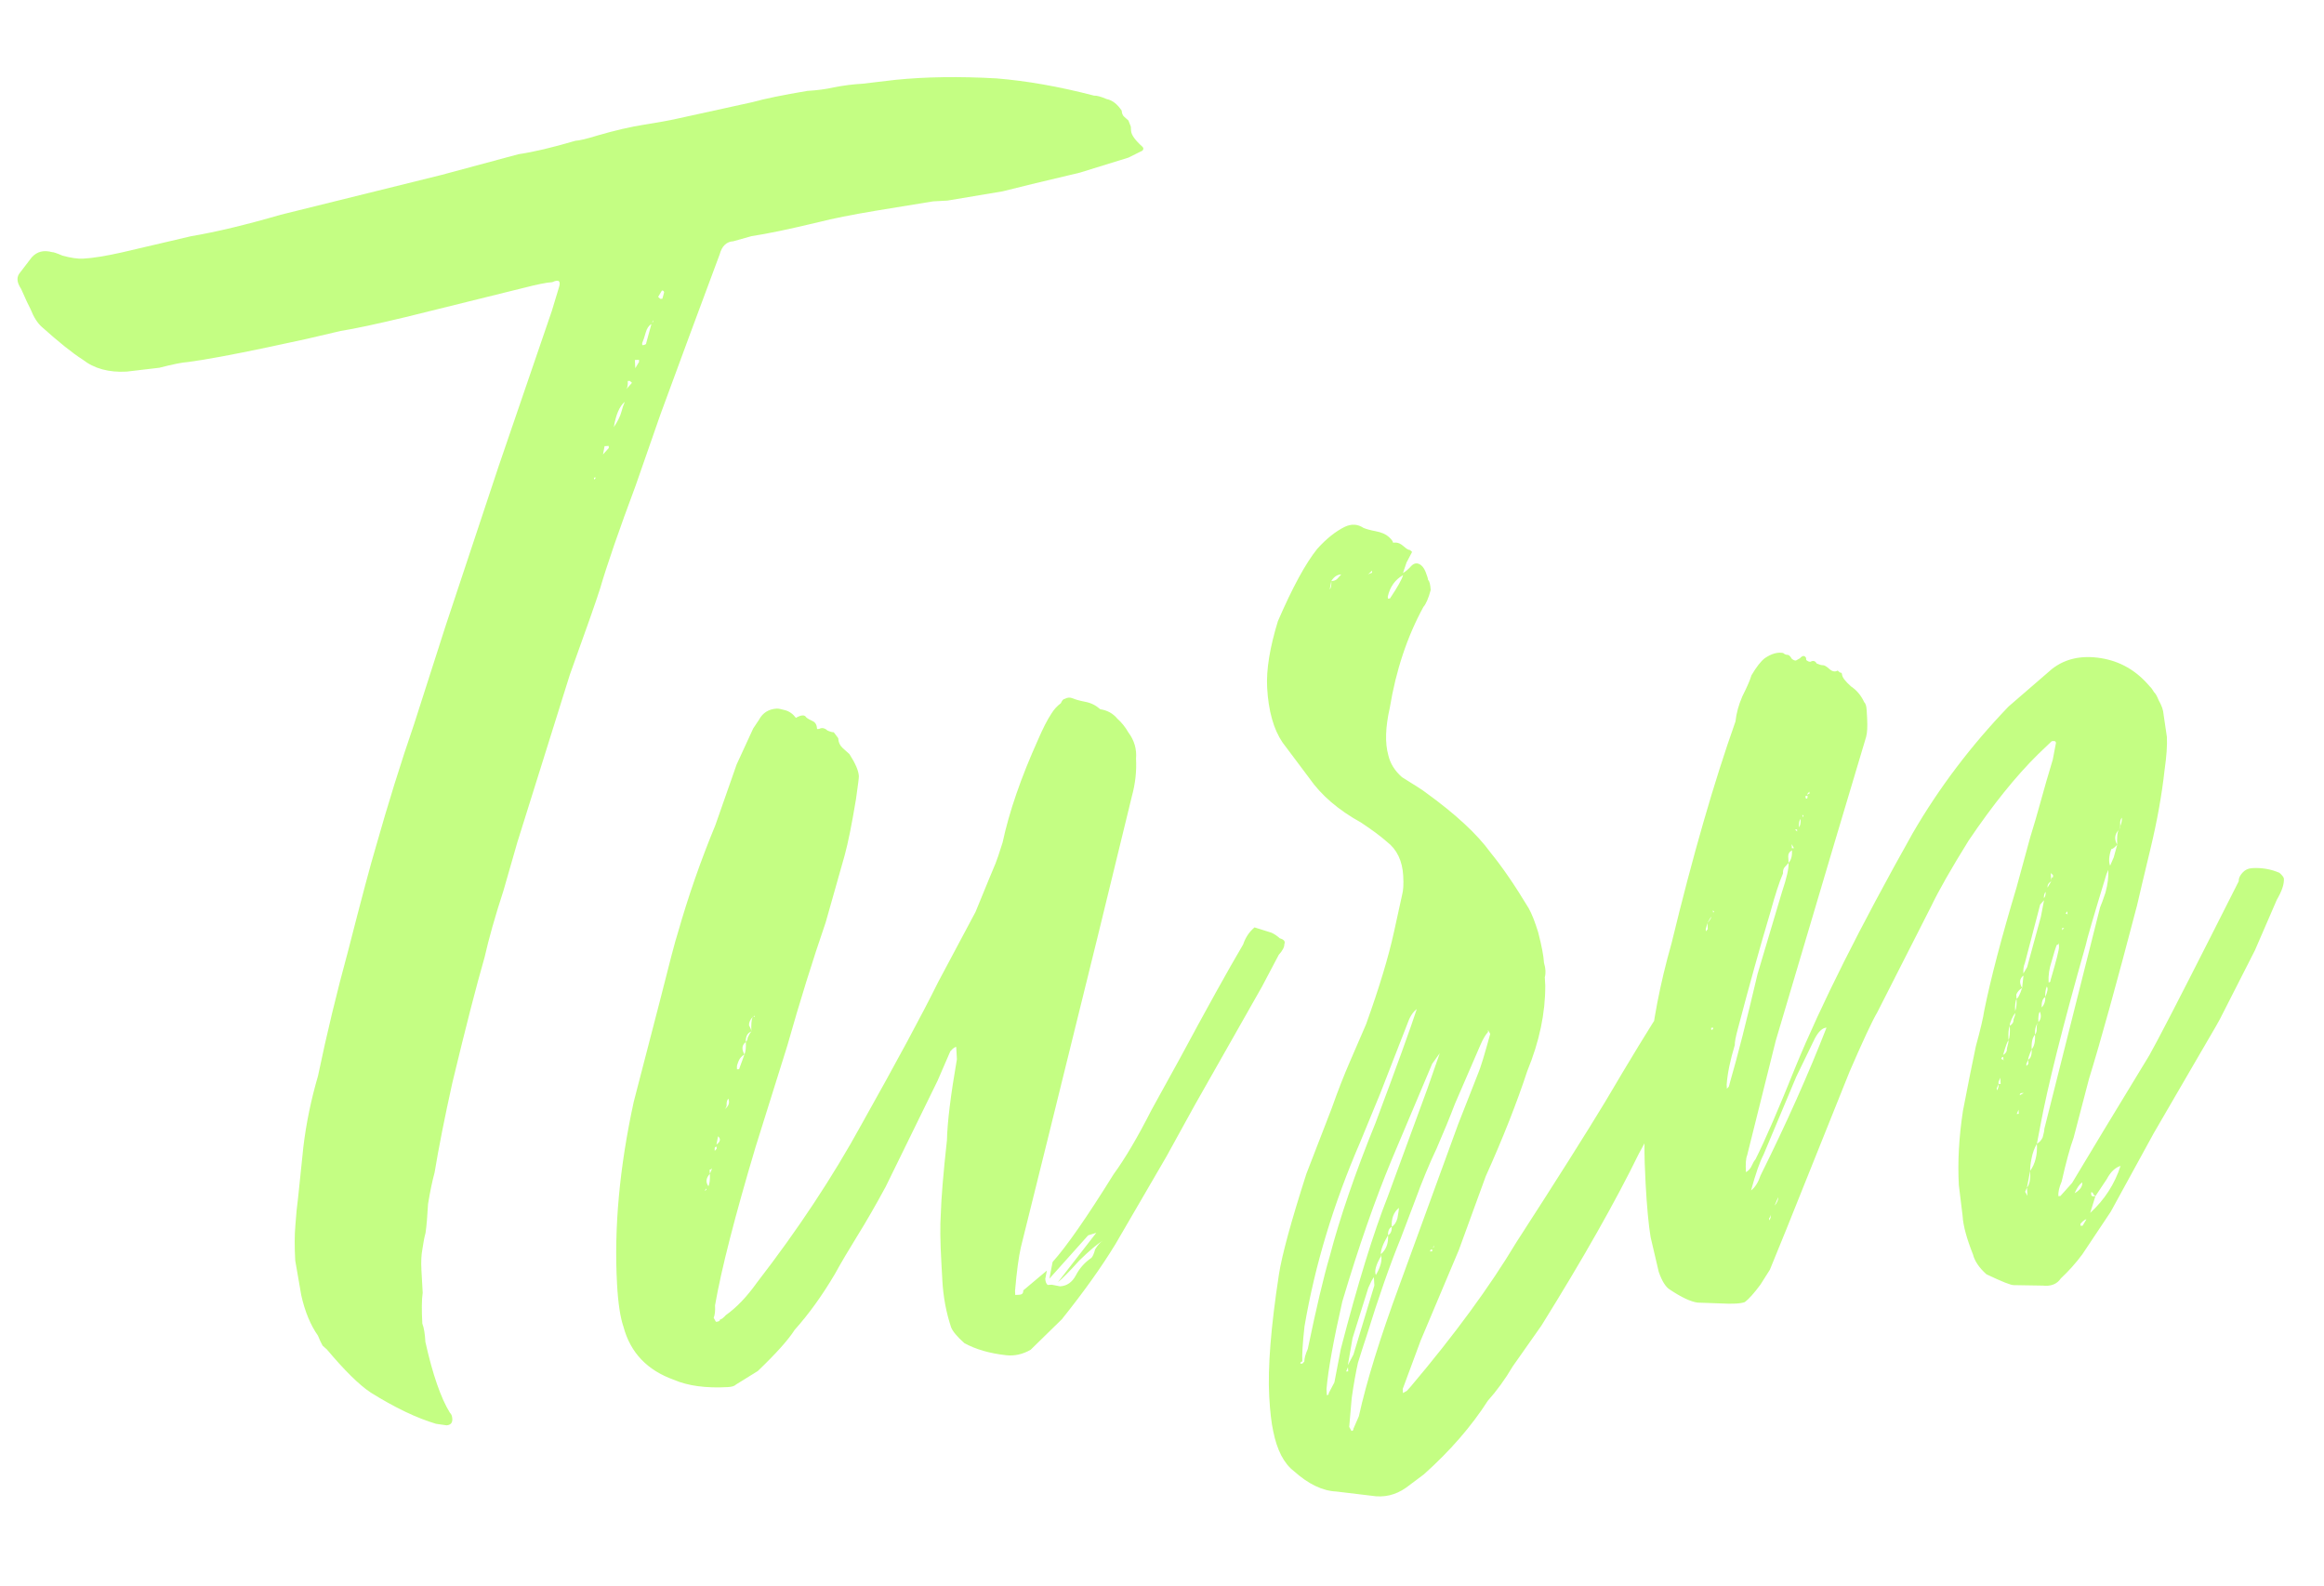 <svg xmlns="http://www.w3.org/2000/svg" width="148" height="101" viewBox="0 0 148 101" fill="none"><g style="mix-blend-mode:lighten"><path d="M72.741 9.332C72.833 9.414 72.838 9.501 72.755 9.593L71.861 10.037L68.765 10.995C66.348 11.566 64.708 11.962 63.846 12.185L60.336 12.773L59.42 12.823L55.779 13.418C54.219 13.679 53.008 13.921 52.146 14.143C50.247 14.598 48.82 14.896 47.865 15.036L46.703 15.363C46.267 15.387 45.976 15.665 45.831 16.198L43.889 21.422L42.063 26.377L40.478 30.926C39.411 33.784 38.657 35.968 38.216 37.48C37.993 38.192 37.351 40.02 36.289 42.965L32.943 53.646L32.063 56.712C31.539 58.316 31.137 59.737 30.855 60.977C30.341 62.755 29.657 65.417 28.804 68.963C28.314 71.177 27.938 73.078 27.676 74.667C27.53 75.2 27.392 75.863 27.261 76.658C27.217 77.447 27.164 78.062 27.101 78.503C27.028 78.77 26.96 79.123 26.897 79.564C26.829 79.918 26.809 80.356 26.838 80.879L26.918 82.318C26.855 82.759 26.847 83.415 26.895 84.287C26.997 84.544 27.062 84.934 27.091 85.457C27.556 87.531 28.076 89.033 28.652 89.963C28.744 90.046 28.795 90.174 28.805 90.348C28.819 90.61 28.695 90.748 28.434 90.762L27.773 90.668C26.528 90.299 25.135 89.633 23.595 88.668C22.869 88.184 21.944 87.272 20.82 85.935C20.728 85.853 20.636 85.77 20.544 85.688C20.447 85.518 20.348 85.305 20.246 85.049C19.772 84.375 19.418 83.52 19.186 82.483L18.802 80.274C18.753 79.402 18.756 78.658 18.809 78.043C18.858 77.341 18.914 76.769 18.977 76.328L19.32 73.029C19.499 71.532 19.81 70.028 20.251 68.517C20.804 65.862 21.444 63.203 22.172 60.539C23.035 57.167 23.615 54.992 23.91 54.014C24.715 51.171 25.533 48.545 26.362 46.138L28.376 39.86L31.751 29.702L35.14 19.806L35.584 18.339C35.734 17.893 35.596 17.769 35.17 17.968C34.821 17.987 34.216 18.108 33.353 18.331L25.846 20.189C23.947 20.643 22.564 20.939 21.697 21.074L19.495 21.589L17.031 22.119C14.783 22.593 13.095 22.905 11.966 23.055C11.617 23.074 11.012 23.195 10.149 23.418L8.064 23.664C6.93 23.727 5.998 23.472 5.267 22.9C4.632 22.498 3.763 21.803 2.658 20.814C2.382 20.567 2.143 20.186 1.939 19.673C1.843 19.503 1.644 19.077 1.344 18.394C1.058 17.972 1.039 17.623 1.286 17.347L2.02 16.388C2.35 16.02 2.781 15.909 3.314 16.055C3.401 16.05 3.624 16.125 3.982 16.28C4.515 16.425 4.956 16.489 5.305 16.469C5.915 16.436 6.739 16.303 7.776 16.07L12.179 15.04C13.739 14.779 15.639 14.324 17.877 13.675L28.102 11.143L33.014 9.821C33.969 9.681 35.177 9.396 36.641 8.965C36.902 8.951 37.377 8.837 38.065 8.624C39.184 8.3 40.177 8.07 41.044 7.935C41.911 7.799 42.604 7.673 43.123 7.557L47.919 6.505C48.694 6.287 49.862 6.048 51.422 5.787C52.032 5.753 52.596 5.678 53.115 5.562C53.72 5.441 54.328 5.364 54.939 5.33L57.024 5.084C58.938 4.89 61.079 4.859 63.448 4.991C65.381 5.147 67.457 5.513 69.675 6.09C69.85 6.08 70.116 6.153 70.474 6.308C70.828 6.376 71.148 6.621 71.433 7.043C71.443 7.217 71.494 7.345 71.586 7.428C71.678 7.51 71.77 7.592 71.862 7.675L72.014 8.06L72.029 8.322C72.043 8.583 72.281 8.92 72.741 9.332ZM42.291 18.624C42.286 18.537 42.24 18.496 42.153 18.5L41.913 18.907L42.051 19.031L42.182 19.024L42.291 18.624ZM41.6 20.368C41.605 20.455 41.564 20.501 41.477 20.506L41.607 20.499L41.6 20.368ZM41.484 20.637C41.314 20.733 41.193 20.915 41.12 21.181C41.048 21.448 40.972 21.671 40.895 21.85L40.902 21.981C41.077 21.971 41.161 21.923 41.156 21.835L41.484 20.637ZM40.691 22.911L40.429 22.925L40.458 23.448L40.698 23.042L40.691 22.911ZM40.247 24.378L40.109 24.255L39.978 24.262C39.993 24.524 39.959 24.701 39.877 24.793L40.247 24.378ZM39.091 27.198C39.334 26.834 39.491 26.52 39.564 26.253C39.636 25.987 39.712 25.764 39.789 25.585C39.455 25.866 39.222 26.403 39.091 27.198ZM38.764 28.396L38.502 28.411L38.4 28.941L38.771 28.527L38.764 28.396ZM37.957 30.409L37.826 30.416L37.833 30.547L37.957 30.409ZM80.961 59.39C81.14 59.467 81.322 59.588 81.506 59.753C81.772 59.826 81.867 59.952 81.789 60.131C81.799 60.306 81.68 60.531 81.433 60.807L80.364 62.834L76.06 70.419L74.271 73.666L71.036 79.224C70.154 80.673 69.017 82.266 67.626 84.005L65.635 85.952C65.126 86.242 64.608 86.358 64.08 86.3C63.024 86.183 62.135 85.926 61.413 85.529C60.953 85.117 60.672 84.783 60.571 84.526C60.256 83.581 60.07 82.586 60.012 81.539L59.947 80.362C59.874 79.054 59.863 78.049 59.911 77.346C59.941 76.295 60.072 74.713 60.305 72.601C60.33 71.463 60.541 69.746 60.939 67.45L60.895 66.665C60.808 66.67 60.682 66.764 60.518 66.948L59.703 68.83L56.402 75.572C55.767 76.744 55.169 77.783 54.606 78.689C54.044 79.595 53.564 80.409 53.167 81.13C52.367 82.486 51.514 83.671 50.608 84.683C50.206 85.317 49.423 86.191 48.26 87.305L46.865 88.17C46.782 88.262 46.61 88.315 46.349 88.329C44.953 88.406 43.808 88.251 42.912 87.863C41.216 87.257 40.148 86.135 39.708 84.498C39.5 83.897 39.362 82.986 39.295 81.766C39.097 78.19 39.452 74.322 40.359 70.161L41.981 63.905C42.627 61.333 43.024 59.824 43.175 59.378C43.834 57.068 44.627 54.794 45.553 52.556L46.913 48.676L47.967 46.387L48.331 45.842C48.568 45.392 48.948 45.152 49.472 45.123C49.559 45.118 49.736 45.152 50.002 45.225C50.269 45.298 50.496 45.46 50.685 45.712C51.024 45.519 51.242 45.506 51.339 45.676C51.431 45.758 51.567 45.838 51.746 45.916C51.925 45.993 52.022 46.163 52.036 46.425L52.167 46.417C52.337 46.321 52.514 46.355 52.698 46.519C52.877 46.597 53.01 46.633 53.097 46.629L53.38 47.006C53.395 47.268 53.494 47.481 53.678 47.646L54.092 48.017C54.475 48.608 54.676 49.078 54.695 49.427C54.7 49.514 54.639 49.998 54.513 50.88C54.251 52.469 54.011 53.663 53.792 54.462L52.585 58.727C51.756 61.135 50.939 63.76 50.134 66.603L48.126 73.012C46.798 77.459 45.934 80.83 45.536 83.126C45.556 83.475 45.526 83.739 45.449 83.918L45.594 84.173C45.769 84.163 45.853 84.115 45.849 84.027C45.936 84.022 46.062 83.928 46.227 83.744C46.9 83.269 47.562 82.577 48.211 81.666C50.823 78.286 53.043 74.927 54.87 71.59C57.1 67.618 58.726 64.598 59.749 62.53L62.126 58.069C62.819 56.369 63.244 55.339 63.399 54.981C63.476 54.802 63.627 54.356 63.85 53.644C64.267 51.697 65.021 49.512 66.112 47.09C66.422 46.373 66.698 45.833 66.94 45.47C67.1 45.199 67.306 44.969 67.558 44.78C67.636 44.601 67.718 44.509 67.805 44.504C67.975 44.407 68.149 44.397 68.329 44.475C68.508 44.552 68.774 44.625 69.128 44.693C69.481 44.761 69.796 44.919 70.072 45.166C70.513 45.229 70.874 45.428 71.155 45.762C71.431 46.009 71.666 46.302 71.859 46.641C72.237 47.145 72.399 47.705 72.346 48.32C72.389 49.105 72.302 49.897 72.084 50.696L69.945 59.474L66.729 72.509L65.012 79.426C64.871 80.046 64.747 80.971 64.641 82.202L64.655 82.463L64.916 82.449C65.091 82.439 65.173 82.347 65.164 82.173L66.167 81.33L66.668 80.909L66.566 81.439C66.576 81.614 66.627 81.742 66.719 81.825L66.98 81.81L67.511 81.912C67.947 81.888 68.284 81.651 68.521 81.2C68.759 80.75 69.088 80.382 69.51 80.096C69.592 80.004 69.67 79.825 69.742 79.558C69.902 79.287 70.067 79.103 70.237 79.006C69.897 79.2 69.396 79.621 68.732 80.27C68.155 80.914 67.7 81.377 67.366 81.658L69.815 78.505L69.299 78.664L66.828 81.425L67.032 80.364C67.938 79.352 69.234 77.487 70.921 74.77C71.653 73.767 72.453 72.411 73.32 70.701L75.109 67.454C76.854 64.209 78.206 61.772 79.166 60.145C79.316 59.699 79.558 59.336 79.893 59.055L80.961 59.39ZM46.936 68.092L47.067 68.085L47.409 67.148C47.486 66.968 47.515 66.704 47.496 66.356C47.578 66.263 47.617 66.174 47.612 66.087C47.69 65.907 47.77 65.772 47.852 65.68C47.828 65.244 47.855 64.936 47.932 64.757L48.063 64.75L48.056 64.619C48.061 64.706 48.02 64.752 47.932 64.757C47.768 64.941 47.69 65.12 47.7 65.295C47.797 65.464 47.847 65.593 47.852 65.68C47.596 65.781 47.477 66.007 47.496 66.356C47.244 66.544 47.215 66.808 47.409 67.148C47.239 67.244 47.115 67.382 47.038 67.562C46.96 67.741 46.924 67.874 46.929 67.961L46.936 68.092ZM46.732 69.153L46.5 69.691L46.732 69.153ZM46.383 69.959C46.301 70.052 46.264 70.185 46.274 70.359C46.279 70.446 46.24 70.536 46.158 70.628C46.41 70.439 46.485 70.216 46.383 69.959ZM45.845 72.088L46.078 71.551L45.845 72.088ZM45.627 72.888C45.879 72.699 45.913 72.522 45.728 72.357L45.627 72.888ZM45.517 73.287L45.641 73.149L45.634 73.018C45.547 73.023 45.505 73.069 45.51 73.156L45.517 73.287ZM45.205 74.748C44.958 75.024 44.928 75.288 45.117 75.54C45.195 75.361 45.224 75.097 45.205 74.748L45.321 74.479L45.314 74.348C45.319 74.435 45.277 74.481 45.19 74.486L45.205 74.748ZM44.87 75.816C44.957 75.811 44.998 75.765 44.994 75.678L44.87 75.816ZM111.146 58.246C111.95 58.552 112.357 58.792 112.367 58.966C112.381 59.228 112.226 59.586 111.901 60.041L109.262 64.517L104.377 73.446C102.884 76.502 100.812 80.159 98.16 84.417L96.336 87.01C95.856 87.824 95.328 88.553 94.751 89.197C93.704 90.829 92.347 92.391 90.68 93.883L89.546 94.733C88.873 95.207 88.139 95.379 87.344 95.248L85.099 94.978C84.222 94.939 83.324 94.508 82.404 93.684C81.764 93.195 81.324 92.344 81.082 91.133C80.966 90.615 80.881 89.876 80.828 88.917C80.727 87.086 80.934 84.494 81.448 81.142C81.642 79.907 82.224 77.775 83.194 74.748L84.801 70.592C85.18 69.521 85.562 68.538 85.95 67.642C86.338 66.746 86.687 65.939 86.997 65.222C87.831 62.902 88.423 60.945 88.772 59.352L89.296 56.961C89.369 56.695 89.391 56.3 89.362 55.777C89.309 54.817 88.963 54.093 88.323 53.604C87.955 53.274 87.408 52.867 86.681 52.382C85.238 51.587 84.136 50.642 83.376 49.547C82.243 48.036 81.676 47.28 81.676 47.28C81.105 46.437 80.778 45.274 80.696 43.791C80.634 42.658 80.862 41.246 81.381 39.555C82.311 37.405 83.145 35.872 83.882 34.956C84.459 34.312 85.045 33.842 85.641 33.547C86.067 33.349 86.462 33.37 86.825 33.613C87.004 33.69 87.271 33.763 87.624 33.831C87.978 33.899 88.247 34.015 88.431 34.18C88.615 34.345 88.709 34.471 88.714 34.558L88.845 34.551C89.019 34.541 89.199 34.619 89.383 34.783C89.567 34.948 89.702 35.028 89.79 35.023L89.927 35.147L89.571 35.823L89.346 36.491C89.515 36.394 89.683 36.254 89.847 36.07C90.012 35.886 90.184 35.833 90.363 35.91C90.543 35.988 90.683 36.155 90.785 36.412C90.886 36.668 90.939 36.84 90.944 36.928C91.036 37.01 91.092 37.226 91.111 37.574C90.966 38.107 90.811 38.466 90.646 38.65C89.614 40.544 88.901 42.682 88.508 45.065C88.226 46.306 88.194 47.313 88.412 48.088C88.528 48.607 88.816 49.072 89.276 49.484C90.182 50.046 90.681 50.368 90.773 50.451C92.686 51.832 94.069 53.111 94.921 54.289C95.672 55.209 96.481 56.389 97.347 57.828C97.541 58.167 97.744 58.681 97.957 59.369C98.18 60.231 98.303 60.88 98.327 61.316C98.434 61.66 98.451 61.966 98.378 62.232C98.387 62.406 98.397 62.581 98.407 62.755C98.416 64.504 98.035 66.318 97.264 68.198C96.59 70.246 95.708 72.482 94.617 74.904L92.908 79.59L90.472 85.366L89.33 88.447C89.33 88.447 89.335 88.534 89.345 88.709L89.599 88.564L89.846 88.287C92.638 84.984 94.874 81.931 96.556 79.126C99.135 75.135 101.025 72.144 102.227 70.154C103.826 67.441 105.069 65.405 105.956 64.044L109.707 58.326C109.955 58.05 110.211 57.948 110.478 58.021C110.57 58.103 110.659 58.142 110.747 58.137C110.921 58.128 111.054 58.164 111.146 58.246ZM87.369 36.338C87.205 36.522 87.079 36.616 86.991 36.621L87.377 36.469L87.369 36.338ZM84.782 37.006C84.957 36.996 85.085 36.945 85.167 36.853C85.25 36.761 85.332 36.669 85.415 36.577C85.153 36.592 84.942 36.734 84.782 37.006L84.68 37.536C84.763 37.444 84.797 37.267 84.782 37.006ZM88.386 38.118L88.517 38.111C89.002 37.385 89.28 36.888 89.353 36.622C88.844 36.912 88.52 37.368 88.379 37.988L88.386 38.118ZM83.067 86.694C83.057 86.52 83.13 86.253 83.285 85.895C83.838 83.24 84.299 81.29 84.668 80.046C85.318 77.561 86.297 74.707 87.606 71.486C88.978 67.825 89.851 65.415 90.224 64.257C89.972 64.446 89.771 64.763 89.621 65.209L87.897 69.633L86.625 72.721C84.918 76.664 83.735 80.578 83.075 84.463C82.958 85.519 82.912 86.265 82.936 86.701C82.849 86.706 82.808 86.752 82.813 86.839C82.9 86.834 82.944 86.832 82.944 86.832L83.067 86.694ZM86.539 90.176C87.029 87.962 87.883 85.203 89.1 81.9L92.86 71.59L94.125 68.371C94.28 68.013 94.54 67.167 94.903 65.835L94.758 65.581L94.765 65.712C94.6 65.896 94.441 66.167 94.285 66.525L92.656 70.289C92.351 71.093 91.966 72.033 91.5 73.108C91.03 74.096 90.567 75.215 90.111 76.465L89.195 78.877C88.502 80.577 87.784 82.629 87.042 85.031C86.892 85.477 86.705 86.056 86.482 86.768C86.342 87.388 86.208 88.139 86.082 89.02L85.922 90.866L86.067 91.12C86.154 91.115 86.195 91.069 86.19 90.982L86.539 90.176ZM85.385 85.91C86.467 81.739 87.468 78.491 88.389 76.166L90.898 69.337L91.691 67.062L91.204 67.745L88.652 73.79C87.57 76.386 86.514 79.419 85.481 82.887C84.918 85.367 84.583 87.222 84.476 88.453L84.491 88.715L84.498 88.845C84.585 88.841 84.626 88.794 84.621 88.707L84.978 88.032L85.385 85.91ZM87.618 81.195C87.937 80.652 88.044 80.209 87.938 79.865C88.272 79.584 88.425 79.182 88.396 78.659C88.565 78.562 88.643 78.383 88.629 78.121C88.798 78.024 88.919 77.843 88.992 77.576C89.06 77.223 89.091 77.002 89.087 76.915C88.752 77.196 88.6 77.598 88.629 78.121C88.459 78.218 88.381 78.397 88.396 78.659C88.076 79.201 87.923 79.603 87.938 79.865L87.945 79.996C87.625 80.538 87.516 80.938 87.618 81.195ZM91.317 79.285C91.322 79.372 91.28 79.418 91.193 79.423L91.324 79.415L91.317 79.285ZM91.201 79.553C91.113 79.558 91.072 79.604 91.077 79.691C91.164 79.687 91.208 79.684 91.208 79.684L91.201 79.553ZM87.494 81.333C87.412 81.425 87.293 81.65 87.138 82.008L86.134 85.213L85.835 86.935L86.192 86.259L87.523 81.856L87.494 81.333ZM85.726 87.334L85.734 87.465C85.729 87.378 85.726 87.334 85.726 87.334C85.814 87.329 85.857 87.327 85.857 87.327L85.843 87.065L85.726 87.334ZM145.163 55.58C145.347 55.744 145.442 55.87 145.446 55.958C145.466 56.306 145.315 56.752 144.996 57.294L143.599 60.52L141.469 64.705C141.391 64.885 140.953 65.652 140.153 67.008L137.158 72.16L134.417 77.165L132.599 79.89C132.192 80.437 131.739 80.943 131.24 81.408C130.998 81.771 130.612 81.924 130.084 81.866L128.246 81.836C128.072 81.846 127.49 81.615 126.502 81.145C126.042 80.733 125.756 80.312 125.645 79.88C125.239 78.853 125.018 78.035 124.985 77.424L124.745 75.469C124.664 73.987 124.751 72.408 125.008 70.732C125.348 68.964 125.622 67.593 125.831 66.619C126.122 65.553 126.299 64.8 126.362 64.359C126.774 62.325 127.461 59.707 128.421 56.505L129.294 53.308C129.517 52.596 129.737 51.84 129.956 51.041C130.174 50.242 130.431 49.353 130.727 48.374L130.93 47.313C130.926 47.226 130.88 47.185 130.792 47.19L130.662 47.197L129.789 48.032C128.379 49.422 126.906 51.253 125.37 53.525C124.245 55.336 123.448 56.736 122.978 57.724C121.005 61.594 119.861 63.844 119.546 64.474C119.226 65.016 118.639 66.273 117.786 68.244L113.75 78.307L112.71 80.858L112.107 81.809C111.7 82.357 111.37 82.725 111.118 82.914C110.862 83.015 110.338 83.044 109.549 83L108.103 82.949C107.662 82.886 107.078 82.612 106.352 82.127C106.081 81.967 105.841 81.587 105.633 80.986L105.117 78.784C104.987 78.004 104.881 76.873 104.799 75.391C104.693 73.472 104.7 72.029 104.822 71.06L105.019 67.507C105.238 65.133 105.713 62.658 106.446 60.081C107.799 54.495 109.157 49.785 110.519 45.948C110.577 45.42 110.723 44.888 110.955 44.35C111.271 43.72 111.464 43.272 111.537 43.006C111.857 42.463 112.143 42.097 112.395 41.909C112.817 41.623 113.204 41.514 113.558 41.582C113.65 41.664 113.739 41.703 113.827 41.698C113.914 41.694 114.006 41.776 114.103 41.946C114.195 42.028 114.284 42.067 114.371 42.062C114.541 41.965 114.626 41.917 114.626 41.917C114.791 41.733 114.921 41.725 115.018 41.895C115.018 41.895 115.021 41.938 115.025 42.026C115.117 42.108 115.207 42.147 115.294 42.142C115.464 42.045 115.597 42.082 115.694 42.251C115.873 42.329 116.006 42.365 116.094 42.36C116.181 42.355 116.316 42.435 116.5 42.6C116.684 42.765 116.861 42.799 117.031 42.702C117.031 42.702 117.077 42.743 117.169 42.826C117.256 42.821 117.302 42.862 117.307 42.949C117.317 43.124 117.505 43.376 117.873 43.705C118.237 43.947 118.518 44.282 118.716 44.708C118.808 44.791 118.861 44.963 118.876 45.224L118.905 45.747C118.934 46.271 118.912 46.665 118.839 46.932L116.846 53.602L113.085 66.274L111.259 73.591C111.182 73.77 111.157 74.121 111.186 74.644C111.356 74.547 111.479 74.409 111.557 74.23C111.635 74.051 111.715 73.915 111.797 73.823C112.427 72.564 113.28 70.593 114.356 67.909C115.976 63.971 118.457 59.023 121.802 53.066C123.479 50.174 125.517 47.481 127.915 44.987L130.67 42.605C131.508 41.946 132.545 41.714 133.781 41.908C135.016 42.102 136.055 42.7 136.897 43.704C136.989 43.786 137.084 43.912 137.181 44.081C137.273 44.164 137.369 44.334 137.471 44.59C137.665 44.929 137.769 45.23 137.783 45.491L137.994 46.923C138.023 47.446 137.974 48.149 137.848 49.03C137.673 50.614 137.372 52.293 136.945 54.066C136.518 55.839 136.235 57.035 136.094 57.655C134.794 62.625 133.773 66.311 133.031 68.714L132.057 72.441C131.829 73.066 131.574 73.999 131.293 75.239C131.138 75.597 131.067 75.907 131.082 76.169L131.212 76.162L131.954 75.334L133.997 71.941L136.883 67.189C137.44 66.196 138.744 63.675 140.795 59.626L142.569 56.117C142.559 55.942 142.637 55.763 142.802 55.579C142.966 55.395 143.179 55.296 143.441 55.281C144.051 55.248 144.626 55.347 145.163 55.58ZM114.987 50.818C115.079 50.901 115.12 50.855 115.11 50.68C115.105 50.593 115.146 50.547 115.234 50.542L115.226 50.411L115.103 50.55C115.103 50.55 115.105 50.593 115.11 50.68C115.11 50.68 115.066 50.683 114.979 50.688L114.987 50.818ZM114.79 52.01C114.877 52.005 114.875 51.962 114.783 51.879L114.79 52.01ZM114.666 52.148C114.584 52.24 114.55 52.417 114.564 52.678C114.647 52.586 114.681 52.41 114.666 52.148ZM114.441 52.816C114.441 52.816 114.397 52.819 114.31 52.824C114.31 52.824 114.356 52.865 114.448 52.947L114.441 52.816ZM134.453 54.072C134.302 54.518 134.278 54.869 134.38 55.126C134.457 54.947 134.535 54.767 134.612 54.588C134.685 54.322 134.758 54.055 134.831 53.789C134.807 53.353 134.833 53.045 134.911 52.866C134.993 52.774 135.032 52.684 135.027 52.597C135.105 52.418 135.139 52.241 135.129 52.067C135.047 52.159 135.01 52.292 135.02 52.467C135.03 52.641 134.993 52.774 134.911 52.866C134.664 53.142 134.637 53.45 134.831 53.789C134.666 53.973 134.54 54.067 134.453 54.072ZM110.207 68.794C110.648 67.283 111.223 65.021 111.931 62.008L113.481 56.806C113.781 55.914 113.922 55.294 113.903 54.945C114.067 54.761 114.14 54.495 114.121 54.146C114.116 54.059 114.114 54.015 114.114 54.015C114.201 54.011 114.244 54.008 114.244 54.008L114.099 53.754L114.106 53.885L114.121 54.146C113.951 54.243 113.871 54.379 113.881 54.553C113.891 54.727 113.898 54.858 113.903 54.945C113.82 55.037 113.738 55.129 113.655 55.221C113.573 55.313 113.537 55.447 113.546 55.621C113.314 56.159 113.052 56.96 112.761 58.026C112.096 60.249 111.403 62.737 110.68 65.488C110.535 66.021 110.467 66.375 110.477 66.549C110.181 67.528 110.009 68.368 109.96 69.07L109.974 69.332L110.098 69.194L110.207 68.794ZM133.739 57.785C133.817 57.606 133.931 57.294 134.081 56.848C134.227 56.315 134.287 55.831 134.263 55.395L134.147 55.663C133.332 58.333 132.891 59.844 132.823 60.197C131.359 65.352 130.391 69.21 129.92 71.772L129.717 72.833C129.557 73.104 129.443 73.417 129.375 73.77C129.307 74.124 129.278 74.388 129.287 74.562L129.084 75.623L128.967 75.892L129.112 76.147L129.098 75.885L129.084 75.623C129.248 75.439 129.316 75.086 129.287 74.562C129.612 74.107 129.755 73.531 129.717 72.833C129.886 72.736 130.01 72.598 130.087 72.419C130.16 72.153 130.194 71.976 130.189 71.889L133.739 57.785ZM130.63 56.12C130.46 56.217 130.38 56.353 130.39 56.527L130.63 56.12C130.62 55.946 130.659 55.856 130.746 55.852L130.739 55.721L130.601 55.597L130.615 55.859L130.63 56.12ZM109.091 58.098C109.178 58.093 109.176 58.049 109.084 57.967L109.091 58.098ZM130.274 56.796C130.191 56.888 130.155 57.021 130.164 57.196C130.247 57.104 130.283 56.97 130.274 56.796ZM108.735 58.773C108.9 58.589 108.98 58.454 108.975 58.367L108.735 58.773L108.626 59.173L108.633 59.304L108.757 59.166L108.735 58.773ZM128.95 61.33C128.872 61.509 128.841 61.73 128.855 61.991L129.095 61.584L129.968 58.387L130.172 57.326C130.172 57.326 130.089 57.418 129.925 57.602L128.95 61.33ZM110.595 59.195C110.682 59.191 110.723 59.145 110.719 59.057L110.711 58.926L110.595 59.195ZM131.53 58.17C131.617 58.165 131.664 58.206 131.668 58.293L131.661 58.163L131.654 58.032L131.53 58.17ZM108.436 60.495C108.427 60.321 108.422 60.234 108.422 60.234L108.436 60.495L108.087 61.302C108.257 61.205 108.381 61.067 108.458 60.888C108.448 60.713 108.441 60.583 108.436 60.495ZM131.327 59.231L131.45 59.093L131.319 59.1L131.327 59.231ZM131.108 60.03C131.113 60.117 131.072 60.163 130.985 60.168C130.907 60.347 130.796 60.703 130.65 61.236C130.5 61.682 130.437 62.122 130.461 62.558C130.548 62.554 130.589 62.508 130.584 62.42C130.953 61.175 131.132 60.466 131.123 60.291C131.123 60.291 131.118 60.204 131.108 60.03ZM107.869 62.101C108.039 62.004 108.114 61.782 108.095 61.433C108.099 61.52 108.024 61.743 107.869 62.101ZM109.86 62.516C109.691 62.613 109.608 62.705 109.613 62.792C109.618 62.879 109.579 62.969 109.497 63.061L109.38 63.33C109.385 63.417 109.431 63.458 109.518 63.453L109.497 63.061L109.86 62.516ZM128.419 63.59C128.341 63.769 128.312 64.033 128.331 64.382C128.409 64.203 128.438 63.938 128.419 63.59C128.506 63.585 128.625 63.36 128.775 62.914L128.862 62.122C128.61 62.311 128.581 62.575 128.775 62.914C128.605 63.011 128.482 63.149 128.404 63.328C128.409 63.415 128.414 63.502 128.419 63.59ZM130.25 63.489C130.405 63.13 130.436 62.91 130.344 62.827C130.267 63.007 130.235 63.227 130.25 63.489C130.08 63.585 130.005 63.808 130.024 64.157C130.189 63.973 130.264 63.75 130.25 63.489ZM107.272 65.545C107.267 65.458 107.309 65.412 107.396 65.407C107.309 65.412 107.263 65.371 107.258 65.284L107.265 65.415L107.272 65.545ZM108.98 65.582C109.067 65.577 109.108 65.531 109.103 65.444L108.973 65.451L108.98 65.582ZM127.909 66.242C127.987 66.063 128.013 65.755 127.989 65.319C128.159 65.222 128.239 65.087 128.229 64.912C128.307 64.733 128.343 64.6 128.338 64.513C128.256 64.605 128.176 64.74 128.098 64.919C128.021 65.099 127.985 65.232 127.989 65.319C127.912 65.498 127.885 65.806 127.909 66.242C127.827 66.334 127.713 66.646 127.567 67.179C127.737 67.082 127.817 66.947 127.807 66.772C127.88 66.506 127.914 66.329 127.909 66.242ZM129.813 65.087C129.978 64.903 130.01 64.683 129.908 64.426C129.826 64.518 129.794 64.738 129.813 65.087C129.649 65.271 129.576 65.537 129.595 65.886C129.43 66.07 129.36 66.38 129.384 66.816C129.229 67.175 129.154 67.398 129.159 67.485L129.042 67.754L129.05 67.884L129.173 67.746L129.159 67.485C129.328 67.388 129.403 67.165 129.384 66.816C129.549 66.632 129.619 66.322 129.595 65.886C129.677 65.794 129.714 65.661 129.704 65.487C129.695 65.312 129.731 65.179 129.813 65.087ZM112.116 74.855C113.769 71.528 115.17 68.389 116.319 65.439C116.058 65.454 115.808 65.686 115.571 66.136L114.393 68.563L112.306 73.533C112.068 73.983 111.804 74.741 111.513 75.807C111.765 75.618 111.966 75.301 112.116 74.855ZM127.575 67.31C127.487 67.315 127.446 67.361 127.451 67.448C127.538 67.443 127.584 67.484 127.589 67.572L127.575 67.31ZM127.269 68.901L127.276 69.032L127.16 69.301L127.167 69.432C127.249 69.34 127.286 69.206 127.276 69.032C127.363 69.027 127.407 69.025 127.407 69.025C127.402 68.938 127.4 68.894 127.4 68.894L127.385 68.632L127.269 68.901ZM128.751 69.606C128.664 69.611 128.623 69.657 128.627 69.745L128.882 69.599L128.751 69.606ZM126.963 70.493C126.963 70.493 126.966 70.536 126.97 70.623L126.963 70.493ZM128.547 70.667L128.431 70.936C128.518 70.931 128.562 70.929 128.562 70.929C128.557 70.842 128.555 70.798 128.555 70.798L128.547 70.667ZM133.109 77.238C134.025 76.4 134.669 75.402 135.043 74.244C134.699 74.351 134.408 74.629 134.17 75.08L133.443 76.17L133.305 76.046C133.3 75.959 133.254 75.918 133.167 75.922C133.167 75.922 133.17 75.966 133.174 76.053C133.179 76.141 133.225 76.182 133.313 76.177L133.443 76.17L133.109 77.238ZM113.01 76.774C113.174 76.59 113.252 76.411 113.242 76.236L113.01 76.774ZM132.121 75.98C132.46 75.787 132.622 75.559 132.608 75.297C132.438 75.394 132.276 75.622 132.121 75.98ZM112.668 77.711C112.75 77.619 112.786 77.486 112.777 77.312C112.782 77.399 112.743 77.488 112.66 77.58C112.66 77.58 112.663 77.624 112.668 77.711ZM132.869 77.644C132.782 77.649 132.656 77.744 132.491 77.928L132.498 78.059C132.585 78.054 132.629 78.051 132.629 78.051L132.869 77.644Z" fill="#B1FD5C" fill-opacity="0.76"></path></g></svg>